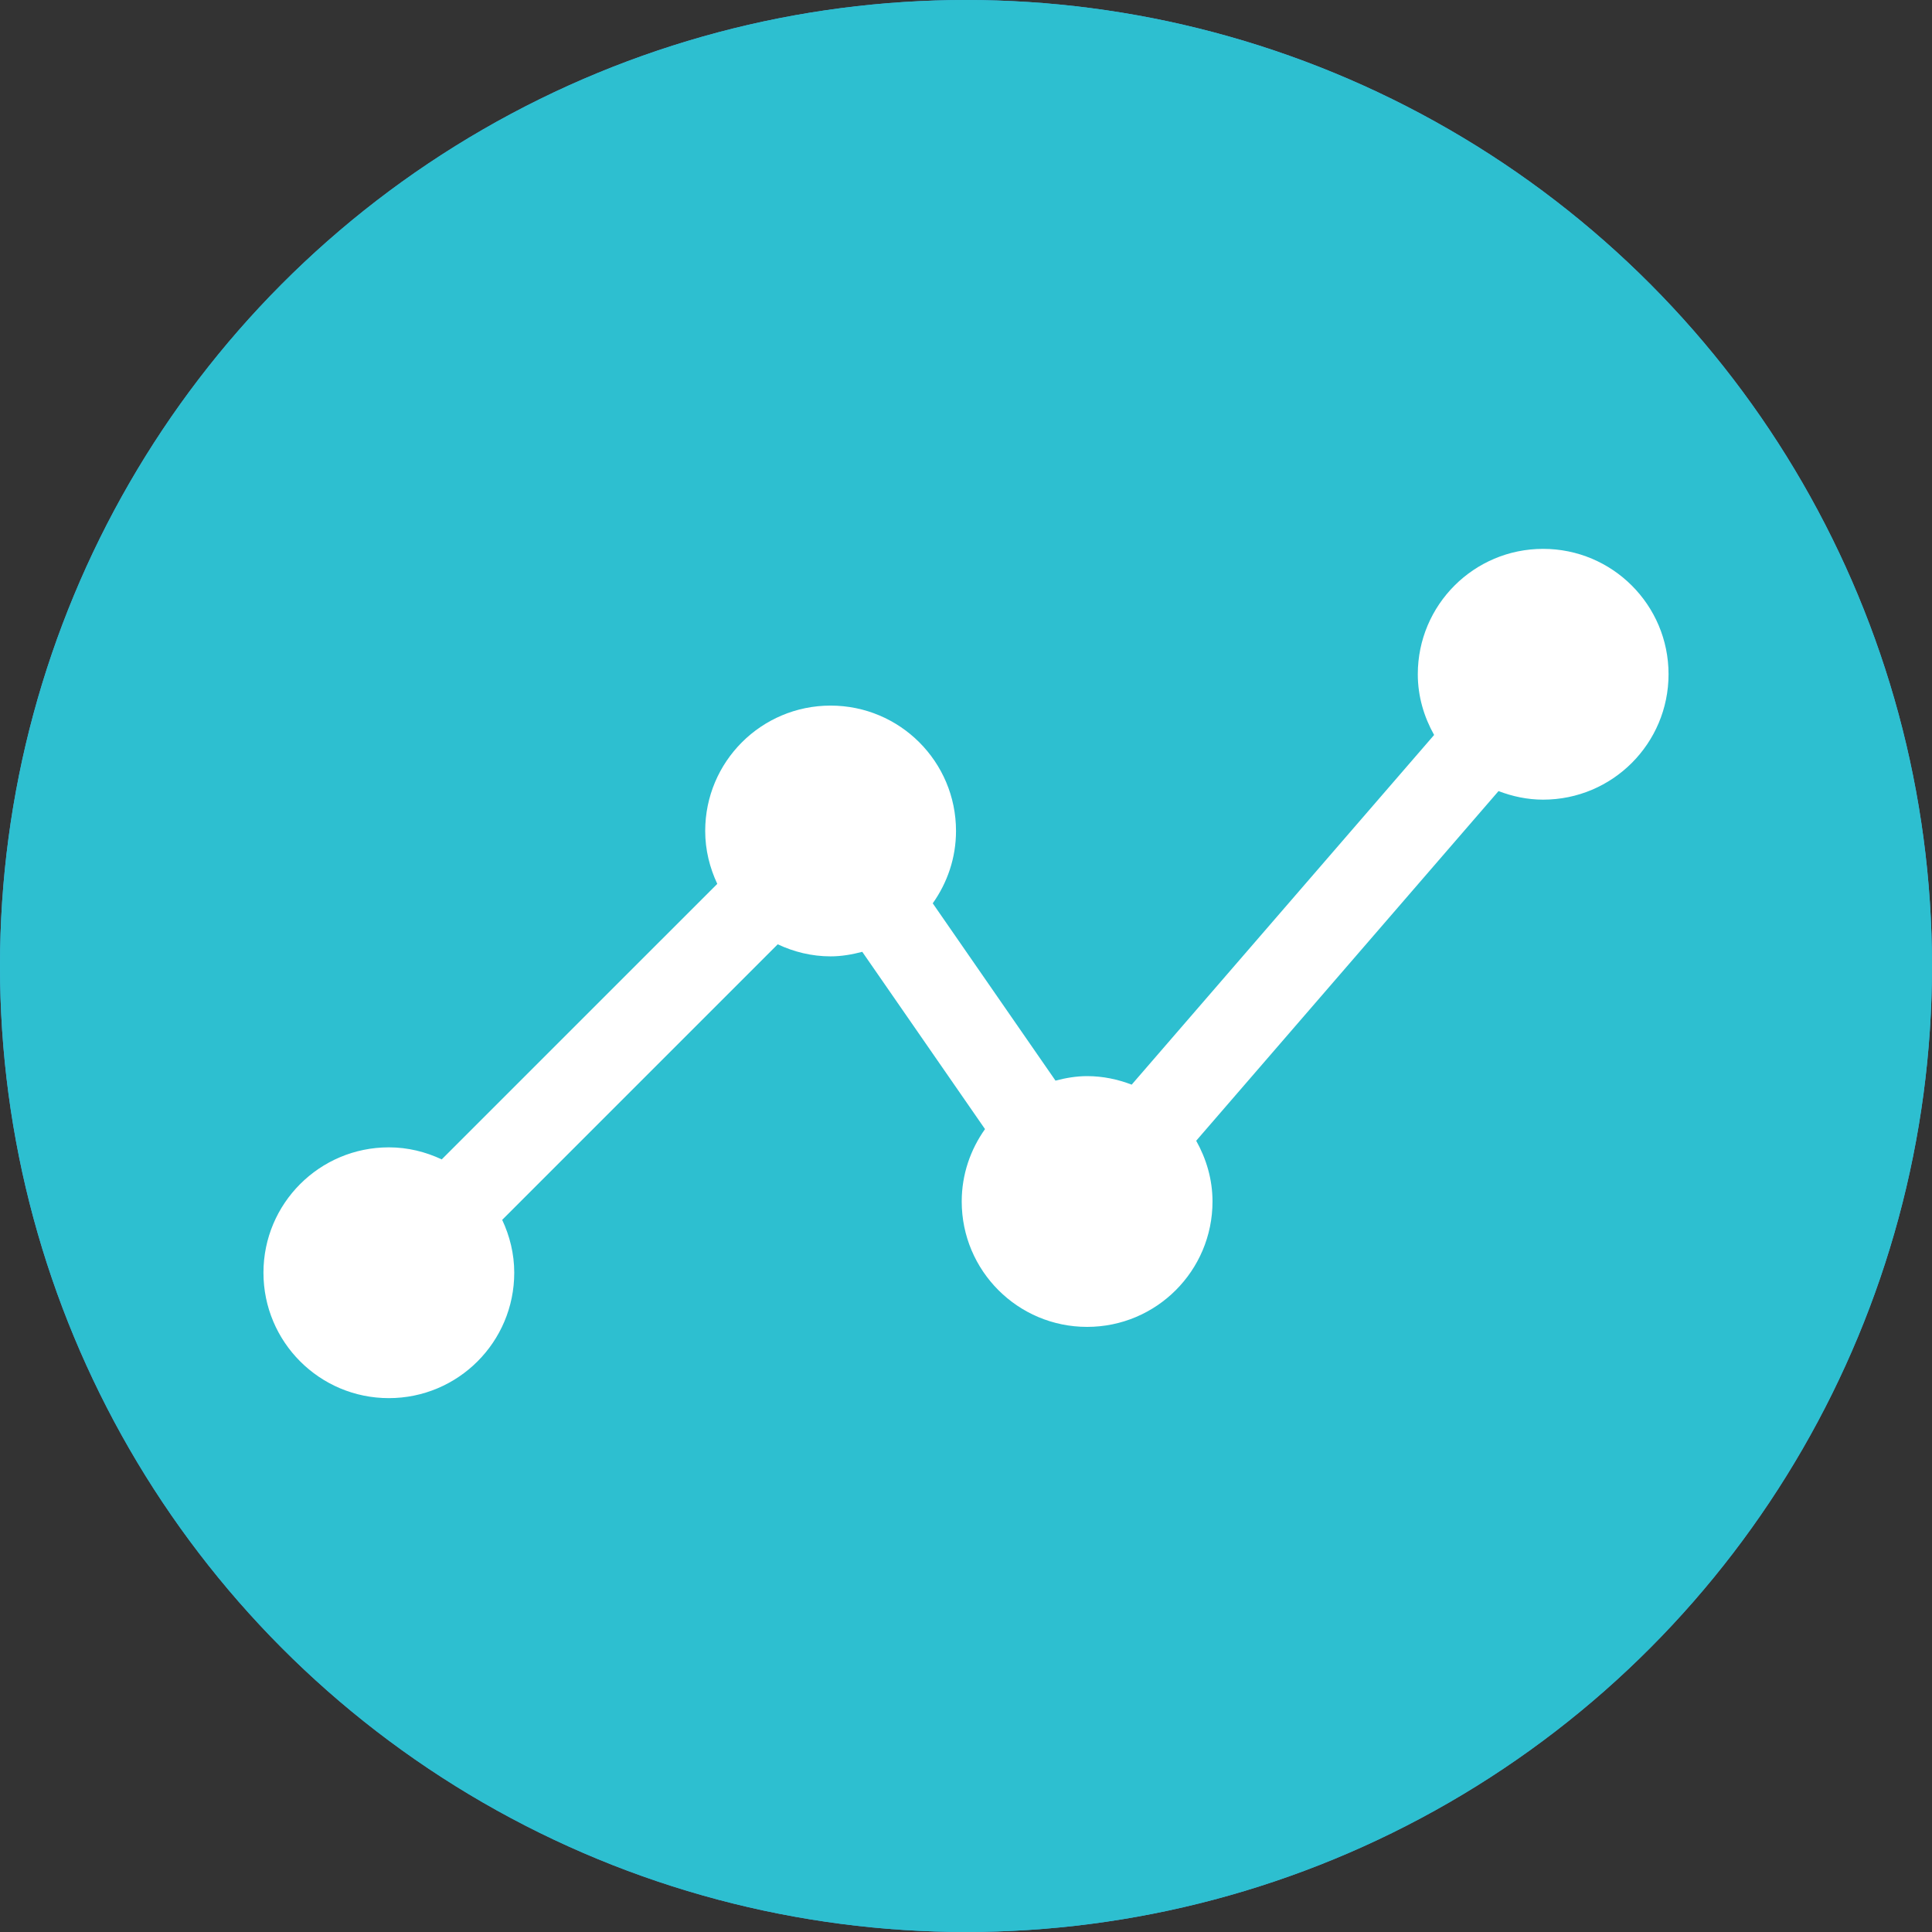 <?xml version="1.0" encoding="UTF-8"?>
<svg width="88px" height="88px" viewBox="0 0 88 88" version="1.1" xmlns="http://www.w3.org/2000/svg" xmlns:xlink="http://www.w3.org/1999/xlink">
    <rect x="0" y="0" width="88" height="88" fill="#333333" stroke="none"/>
    <title>icon_efficiency</title>
    <defs>
        <circle id="path-1" cx="44" cy="44" r="44"></circle>
    </defs>
    <g id="webサイト-v2" stroke="none" stroke-width="1" fill="none" fill-rule="evenodd">
        <g id="トップ" transform="translate(-1108, -2501)">
            <g id="4つの主な機能" transform="translate(0, 2341)">
                <g id="Group-22" transform="translate(404, 160)">
                    <g id="icon_efficiency" transform="translate(704, 0)">
                        <g id="Oval-Copy-2">
                            <use fill="#48A9E5" xlink:href="#path-1"></use>
                            <use fill="#2DBFD0" xlink:href="#path-1"></use>
                        </g>
                        <path d="M70.287,25 C67.134,25 64.579,27.556 64.579,30.711 C64.579,31.721 64.862,32.654 65.322,33.477 L51.547,49.404 C50.914,49.162 50.235,49.016 49.516,49.016 C49.016,49.016 48.538,49.101 48.076,49.221 L42.485,41.145 C43.147,40.213 43.545,39.08 43.545,37.849 C43.545,34.694 40.989,32.139 37.832,32.139 C34.677,32.139 32.121,34.694 32.121,37.849 C32.121,38.714 32.327,39.525 32.671,40.259 L20.12,52.809 C19.386,52.465 18.576,52.26 17.711,52.26 C14.556,52.26 12,54.815 12,57.97 C12,61.125 14.556,63.683 17.711,63.683 C20.867,63.683 23.423,61.125 23.423,57.97 C23.423,57.107 23.218,56.297 22.874,55.563 L35.424,43.012 C36.158,43.356 36.968,43.561 37.832,43.561 C38.334,43.561 38.811,43.476 39.275,43.354 L44.866,51.429 C44.204,52.36 43.805,53.494 43.805,54.726 C43.805,57.881 46.361,60.438 49.516,60.438 C52.672,60.438 55.228,57.881 55.228,54.726 C55.228,53.716 54.945,52.782 54.485,51.959 L68.256,36.033 C68.89,36.276 69.57,36.423 70.287,36.423 C73.444,36.423 76,33.865 76,30.71 C76,27.556 73.444,25 70.287,25 Z" id="Path" fill="#FFFFFF" fill-rule="nonzero"></path>
                    </g>
                </g>
            </g>
        </g>
    </g>
</svg>
